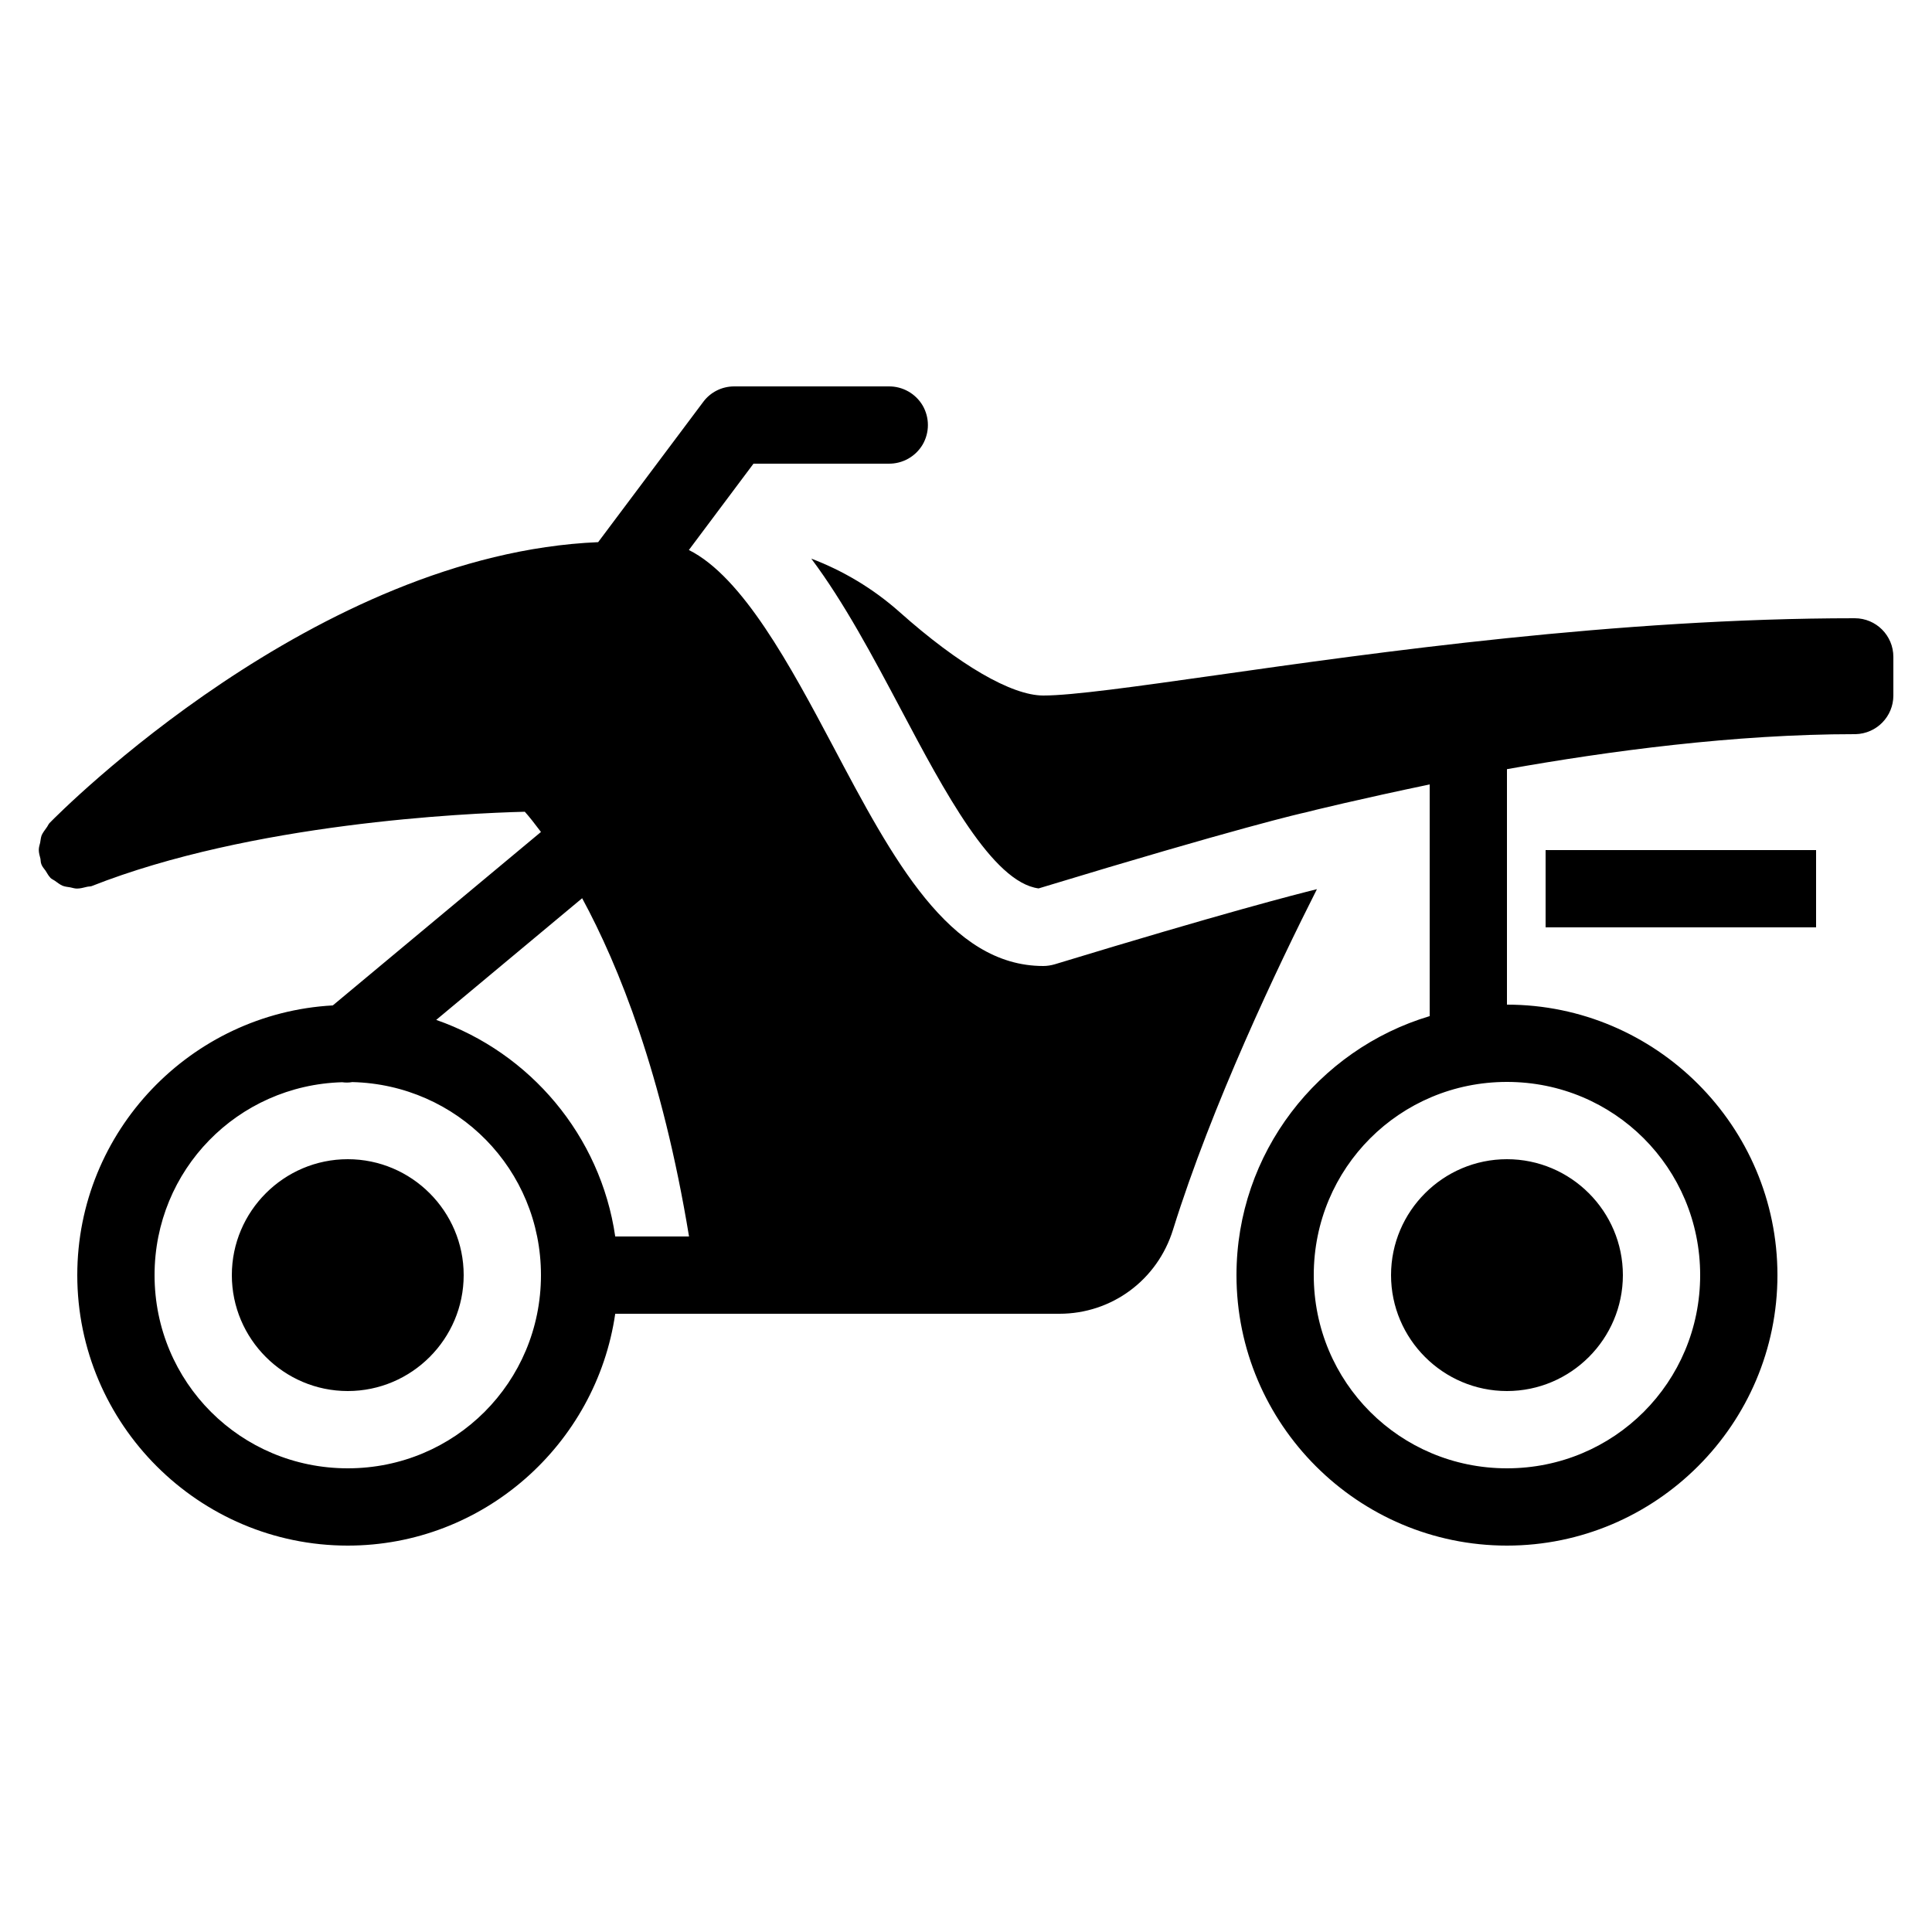 <?xml version="1.0" encoding="utf-8"?>
<svg fill="#000000" width="800px" height="800px" viewBox="0 0 50 50" xmlns="http://www.w3.org/2000/svg" xmlns:xlink="http://www.w3.org/1999/xlink"><path d="M19 10C18.684 10 18.387 10.148 18.199 10.402L15.48 14.031C8.184 14.34 1.566 21.008 1.281 21.301C1.25 21.336 1.234 21.383 1.203 21.422C1.16 21.484 1.109 21.547 1.078 21.617C1.055 21.68 1.051 21.746 1.039 21.809C1.023 21.871 1.004 21.93 1.004 21.996C1.004 22.074 1.027 22.148 1.047 22.227C1.055 22.273 1.051 22.32 1.07 22.363C1.07 22.371 1.074 22.371 1.074 22.375C1.098 22.438 1.145 22.484 1.18 22.535C1.219 22.594 1.25 22.66 1.297 22.707C1.301 22.711 1.301 22.715 1.305 22.719C1.336 22.75 1.379 22.766 1.418 22.793C1.484 22.84 1.547 22.891 1.617 22.922C1.684 22.949 1.75 22.953 1.82 22.965C1.879 22.977 1.93 22.996 1.992 22.996C2.078 22.996 2.16 22.973 2.242 22.953C2.285 22.941 2.324 22.945 2.367 22.934C6.508 21.301 12.035 21.047 13.582 21.008C13.691 21.129 13.836 21.312 14 21.531L8.613 26.02C4.938 26.223 2 29.277 2 33C2 36.855 5.145 40 9 40C12.512 40 15.43 37.383 15.922 34L27.418 34C28.773 34 29.957 33.125 30.359 31.82C31.367 28.586 33.078 24.996 34.082 23.012C33.539 23.145 31.641 23.633 27.293 24.957C27.199 24.984 27.098 25 27 25C24.57 25 23.105 22.234 21.559 19.312C20.453 17.227 19.219 14.93 17.828 14.234L19.5 12L23 12C23.359 12.004 23.695 11.816 23.879 11.504C24.059 11.191 24.059 10.809 23.879 10.496C23.695 10.184 23.359 9.996 23 10 Z M 20.996 14.457C21.848 15.594 22.59 16.992 23.324 18.375C24.434 20.469 25.688 22.836 26.879 22.992C32.055 21.418 33.711 21.039 33.781 21.027C33.887 20.996 35.238 20.668 37 20.301L37 26.297C34.113 27.16 32 29.84 32 33C32 36.855 35.145 40 39 40C42.855 40 46 36.855 46 33C46 29.145 42.855 26 39 26L39 19.906C41.629 19.438 44.891 19 48 19C48.004 19 48.004 19 48.004 19C48.012 19 48.016 19 48.02 19C48.566 18.988 49 18.543 49 18L49 17C49 16.449 48.555 16 48 16C41.871 16 35.602 16.887 31.453 17.477C29.383 17.77 27.75 18 27 18C26.18 18 24.82 17.211 23.277 15.836C22.594 15.23 21.82 14.77 20.996 14.457 Z M 40 22L40 24L47 24L47 22 Z M 15.066 23.246C16.02 25.008 17.141 27.801 17.832 32L15.922 32C15.543 29.391 13.719 27.242 11.289 26.395 Z M 39 28C41.773 28 44 30.227 44 33C44 35.773 41.773 38 39 38C36.227 38 34 35.773 34 33C34 30.227 36.227 28 39 28 Z M 9.117 28.004C11.836 28.07 14 30.266 14 33C14 35.773 11.773 38 9 38C6.227 38 4 35.773 4 33C4 30.277 6.148 28.086 8.855 28.008C8.941 28.02 9.031 28.02 9.117 28.004 Z M 9 30C7.348 30 6 31.348 6 33C6 34.652 7.348 36 9 36C10.652 36 12 34.652 12 33C12 31.348 10.652 30 9 30 Z M 39 30C37.348 30 36 31.348 36 33C36 34.652 37.348 36 39 36C40.652 36 42 34.652 42 33C42 31.348 40.652 30 39 30Z"/></svg>